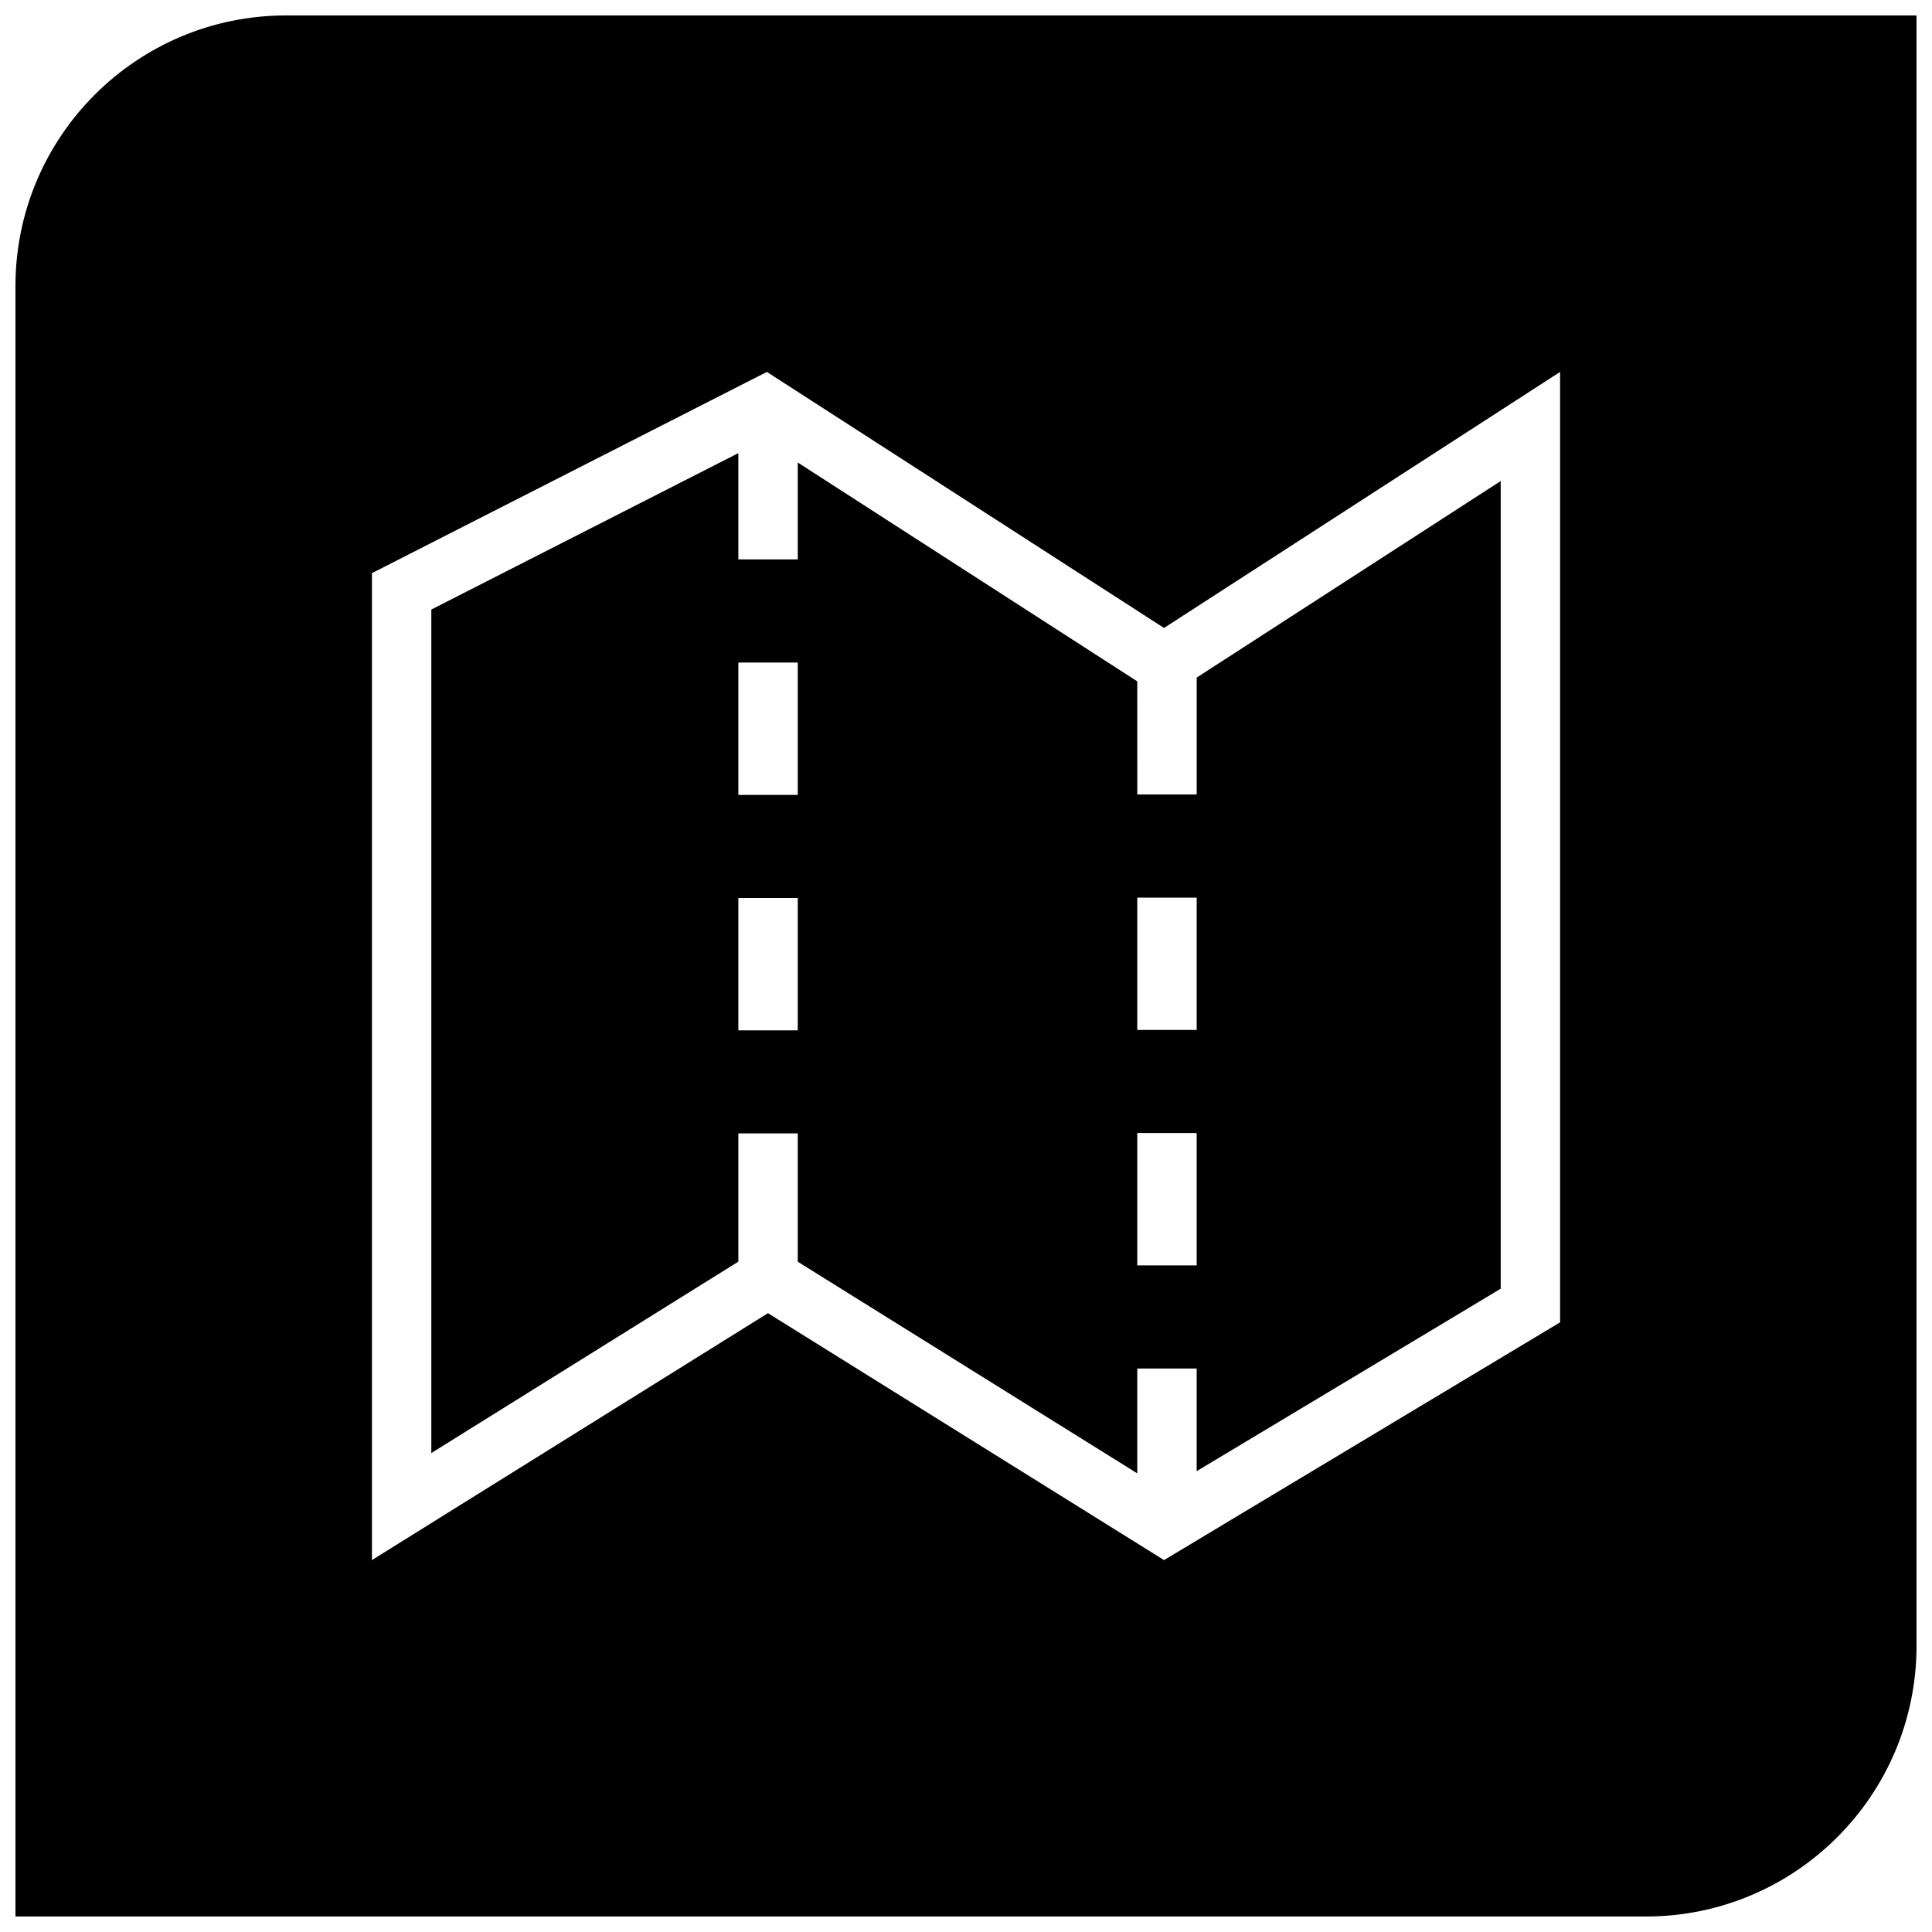 <?xml version="1.0" encoding="UTF-8"?>
<!-- Uploaded to: SVG Repo, www.svgrepo.com, Generator: SVG Repo Mixer Tools -->
<svg width="800px" height="800px" version="1.1" viewBox="144 144 512 512" xmlns="http://www.w3.org/2000/svg">
 <defs>
  <clipPath id="a">
   <path d="m148.09 148.09h503.81v503.81h-503.81z"/>
  </clipPath>
 </defs>
 <path d="m445.39 324.57-1.434-0.93-88.543-57.07v25.68h-15.742v-28.168l-81.367 41.453v223.54l80.895-50.43 0.473-0.301v-33.977h15.742v34.008l0.441 0.27 89.535 55.812v-27.789h15.742v27.207l80.566-48.352v-214.04l-80.562 52.082v30.984h-15.742zm-89.977 92.48h-15.742v-35.078h15.742zm0-62.395h-15.742v-35.078h15.742zm105.72 124.69h-15.742v-35.078h15.742zm0-97.469v35.062h-15.742v-35.062z"/>
 <g clip-path="url(#a)">
  <path d="m219.84 148.09c-39.629 0-71.746 32.117-71.746 71.746v432.06h432.06c39.629 0 71.746-32.117 71.746-71.746v-432.06zm337.6 346.34-104.96 63.008-104.96-65.434-104.95 65.434v-261.55l104.66-53.324 105.25 67.855 104.96-67.855z"/>
 </g>
</svg>